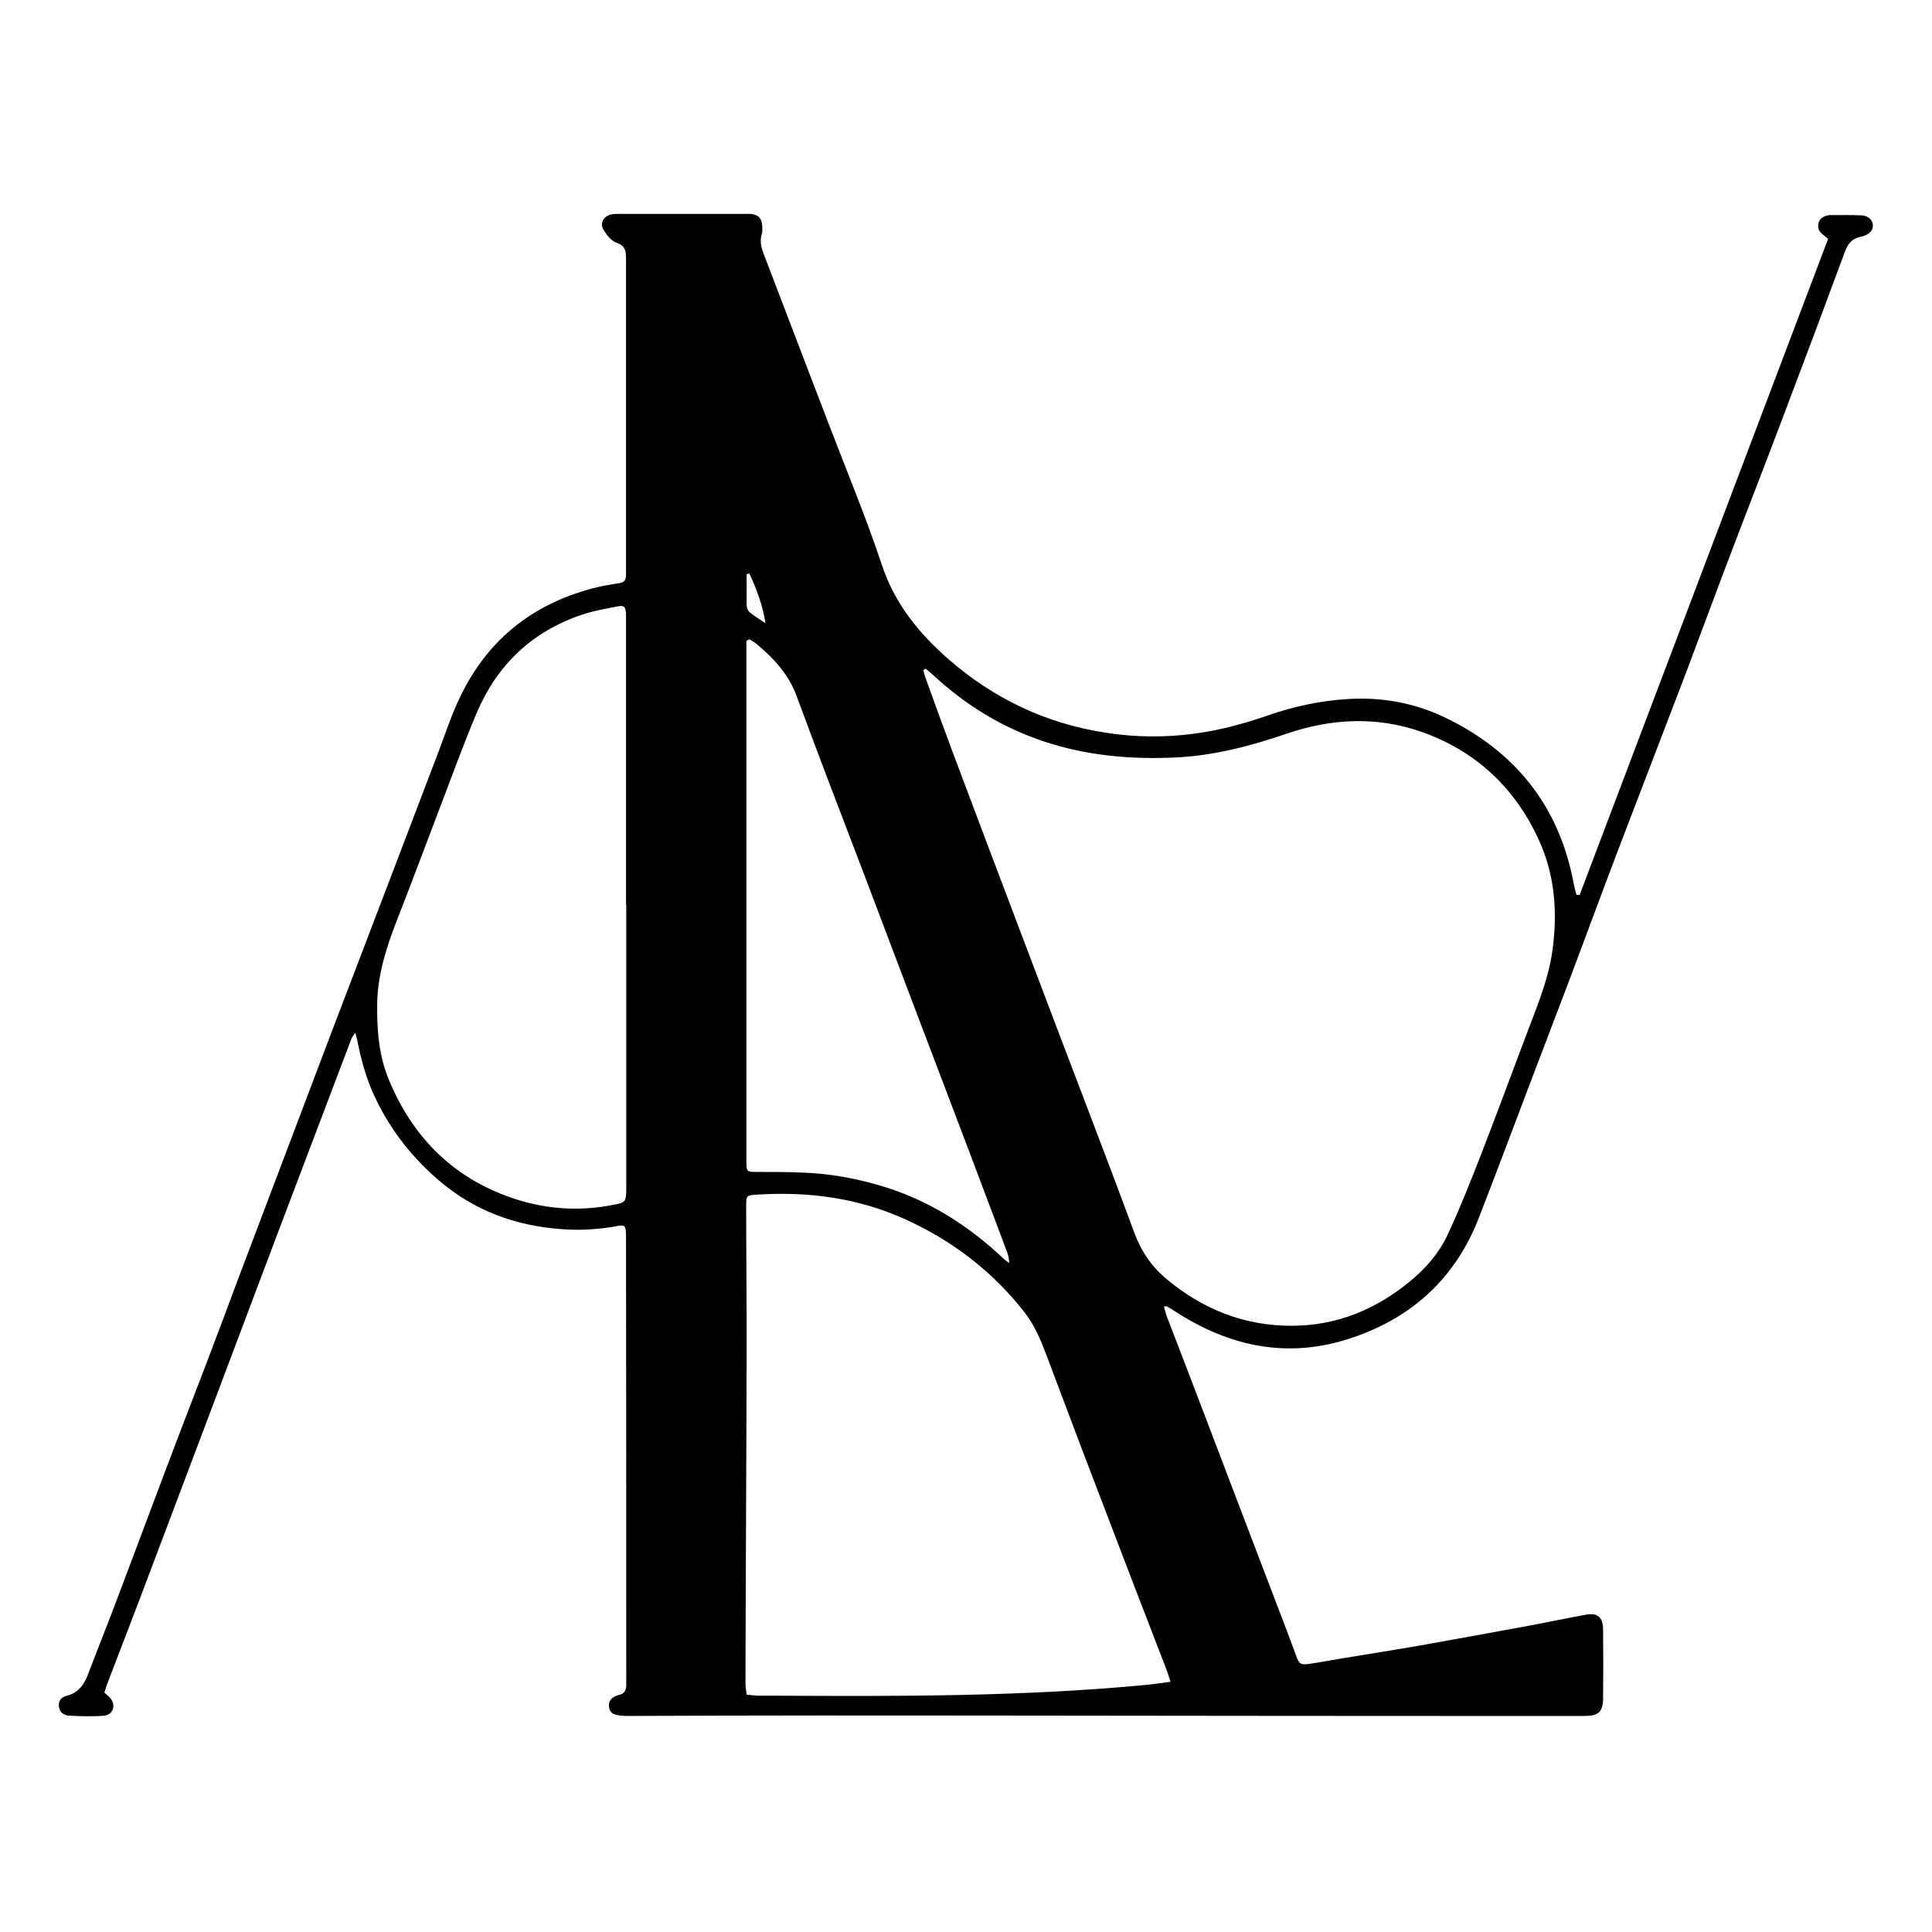 <svg viewBox="0 0 82 82" xmlns="http://www.w3.org/2000/svg" data-name="Capa 3" id="Capa_3">
  <defs>
    <style>
      .cls-1 {
        stroke-width: 0px;
      }
    </style>
  </defs>
  <path d="m67.02,38.05c3.52-9.3,7.05-18.61,10.57-27.91-.11-.09-.17-.15-.24-.2-.15-.12-.21-.27-.17-.45.04-.21.2-.3.39-.35.03,0,.06-.01.08-.01.45,0,.91-.01,1.36.01.29.02.46.19.48.4.02.22-.12.38-.4.48-.04.01-.08.02-.12.03-.34.07-.52.26-.65.59-.88,2.38-1.77,4.76-2.67,7.13-.83,2.2-1.69,4.39-2.52,6.59-.53,1.4-1.05,2.82-1.58,4.22-.92,2.41-1.85,4.82-2.77,7.23-.75,1.96-1.47,3.93-2.21,5.89-.57,1.5-1.14,3-1.71,4.49-.69,1.83-1.38,3.66-2.09,5.49-.98,2.53-2.79,4.21-5.33,5.08-2.71.94-5.23.42-7.58-1.11-.11-.07-.22-.14-.33-.2-.02-.01-.05,0-.13,0,.05.16.08.31.13.44.48,1.25.96,2.49,1.43,3.73,1.18,3.09,2.35,6.18,3.53,9.26.18.46.35.93.52,1.39.13.36.19.4.56.35.48-.07.95-.16,1.43-.24,1.09-.18,2.18-.35,3.27-.54,1.58-.28,3.15-.57,4.73-.86.75-.14,1.5-.3,2.26-.44.55-.1.77.07.78.64.01.96.01,1.93,0,2.89,0,.58-.19.76-.78.76-2.04,0-4.09,0-6.13,0-8.77,0-17.54-.02-26.31-.02-2.74,0-5.48.01-8.22.02-.15,0-.31-.02-.46-.05-.17-.04-.27-.15-.29-.33-.03-.19.05-.33.21-.43.07-.04.15-.07.24-.09.2-.05.27-.19.28-.38,0-.1,0-.2,0-.3,0-6.26,0-12.52-.01-18.77,0-.04,0-.09,0-.13-.02-.33-.06-.38-.39-.31-.77.14-1.55.19-2.33.13-1.98-.14-3.75-.79-5.27-2.11-1.2-1.04-2.13-2.27-2.77-3.72-.31-.71-.5-1.45-.65-2.2-.02-.08-.04-.16-.08-.31-.08.12-.14.19-.17.27-1.04,2.74-2.08,5.49-3.12,8.23-1.05,2.79-2.1,5.57-3.15,8.36-.84,2.22-1.67,4.43-2.51,6.65-.53,1.41-1.08,2.81-1.61,4.21-.03.09-.06.19-.09.29.09.08.18.15.25.23.26.31.12.72-.28.75-.48.04-.96.02-1.45,0-.27-.01-.42-.17-.45-.38-.03-.21.07-.41.34-.47.52-.13.75-.51.92-.97.45-1.18.92-2.35,1.36-3.53.82-2.17,1.63-4.35,2.46-6.53.4-1.06.82-2.12,1.22-3.18.45-1.18.89-2.36,1.33-3.54.74-1.96,1.49-3.93,2.23-5.89.59-1.55,1.17-3.1,1.76-4.65.83-2.17,1.66-4.34,2.49-6.52.67-1.75,1.33-3.5,2-5.25.27-.71.51-1.45.83-2.14,1.14-2.51,3.06-4.1,5.72-4.8.37-.1.75-.16,1.13-.22.19-.03.27-.12.28-.31,0-.07,0-.14,0-.21,0-4.29,0-8.57,0-12.86,0-.14,0-.28,0-.43,0-.31-.05-.52-.41-.64-.22-.08-.42-.33-.55-.56-.16-.25,0-.55.3-.63.13-.04.28-.03.42-.03,1.76,0,3.52,0,5.28,0,.09,0,.17,0,.26,0,.32.04.45.17.48.49,0,.11.02.24-.01.34-.11.32-.03.61.09.91.92,2.4,1.83,4.8,2.75,7.19.76,1.99,1.58,3.95,2.25,5.97.55,1.65,1.57,2.9,2.84,4.01,1.91,1.66,4.11,2.71,6.61,3.1,1.93.31,3.85.18,5.73-.35.41-.11.82-.24,1.22-.38,1.09-.38,2.22-.62,3.37-.69,1.41-.09,2.78.15,4.06.75,3.04,1.44,4.93,3.79,5.54,7.12.03.15.07.29.11.44.04,0,.09,0,.13,0Zm-27.74-9.66s-.06.03-.09.05c.02.09.04.19.07.27.39,1.08.78,2.16,1.18,3.23,1.01,2.69,2.03,5.39,3.05,8.08.9,2.39,1.81,4.77,2.72,7.16.65,1.71,1.3,3.42,1.93,5.13.29.79.75,1.47,1.4,2,1.53,1.27,3.28,1.96,5.27,1.96,1.91,0,3.57-.68,5.04-1.89.67-.55,1.23-1.2,1.59-1.97.51-1.09.95-2.21,1.39-3.33.65-1.68,1.28-3.37,1.91-5.05.45-1.21.97-2.39,1.15-3.69.22-1.59.11-3.16-.55-4.63-1.01-2.25-2.69-3.84-5.04-4.66-1.91-.66-3.83-.55-5.72.1-1.52.52-3.06.92-4.68,1-1.92.09-3.8-.08-5.62-.69-1.73-.58-3.26-1.51-4.61-2.75-.12-.11-.25-.22-.38-.33Zm10.4,42.99c-.08-.23-.12-.39-.18-.54-.5-1.3-1-2.59-1.5-3.89-.7-1.84-1.41-3.68-2.11-5.52-.49-1.3-.98-2.6-1.47-3.9-.24-.64-.5-1.26-.92-1.81-1.36-1.75-3.07-3.06-5.08-3.97-1.98-.9-4.07-1.18-6.23-1.05-.53.03-.52.03-.52.53,0,1.93.02,3.86.02,5.79-.01,4.81-.04,9.62-.05,14.43,0,.15.03.3.05.48.17.01.31.03.44.04.26,0,.51,0,.77,0,5.26.03,10.53.04,15.77-.46.31-.03.61-.08,1.01-.13Zm-23.11-32.99c0-3.97,0-7.94,0-11.92,0-.14,0-.28,0-.43-.02-.29-.08-.36-.37-.3-.51.1-1.04.19-1.53.36-2.09.71-3.57,2.12-4.43,4.14-.6,1.41-1.11,2.85-1.66,4.28-.58,1.51-1.14,3.03-1.73,4.53-.44,1.13-.81,2.27-.84,3.49-.02,1.13.06,2.25.5,3.3.96,2.32,2.58,4.02,4.96,4.91,1.51.57,3.06.7,4.65.37.41-.08.45-.14.46-.57,0-.07,0-.14,0-.21,0-3.99,0-7.97,0-11.96Zm5.22-11.25s-.07.04-.11.06c0,.17,0,.33,0,.5,0,6.88,0,13.76,0,20.64,0,.35,0,.71,0,1.06,0,.31.06.34.35.34.69,0,1.39,0,2.08.03,1.08.04,2.14.23,3.18.53,2.02.58,3.75,1.66,5.27,3.09.08.08.18.15.27.22,0-.22-.05-.39-.12-.56-.51-1.35-1.02-2.71-1.53-4.06-.8-2.11-1.6-4.22-2.4-6.32-.71-1.88-1.43-3.77-2.14-5.65-.95-2.49-1.91-4.98-2.83-7.48-.34-.92-.96-1.59-1.69-2.2-.1-.09-.23-.15-.34-.22Zm.02-2.8s-.08.02-.12.03c0,.44,0,.88,0,1.31,0,.1.05.24.12.3.21.17.45.32.68.47-.12-.77-.38-1.45-.69-2.12Z" class="cls-1"></path>
</svg>